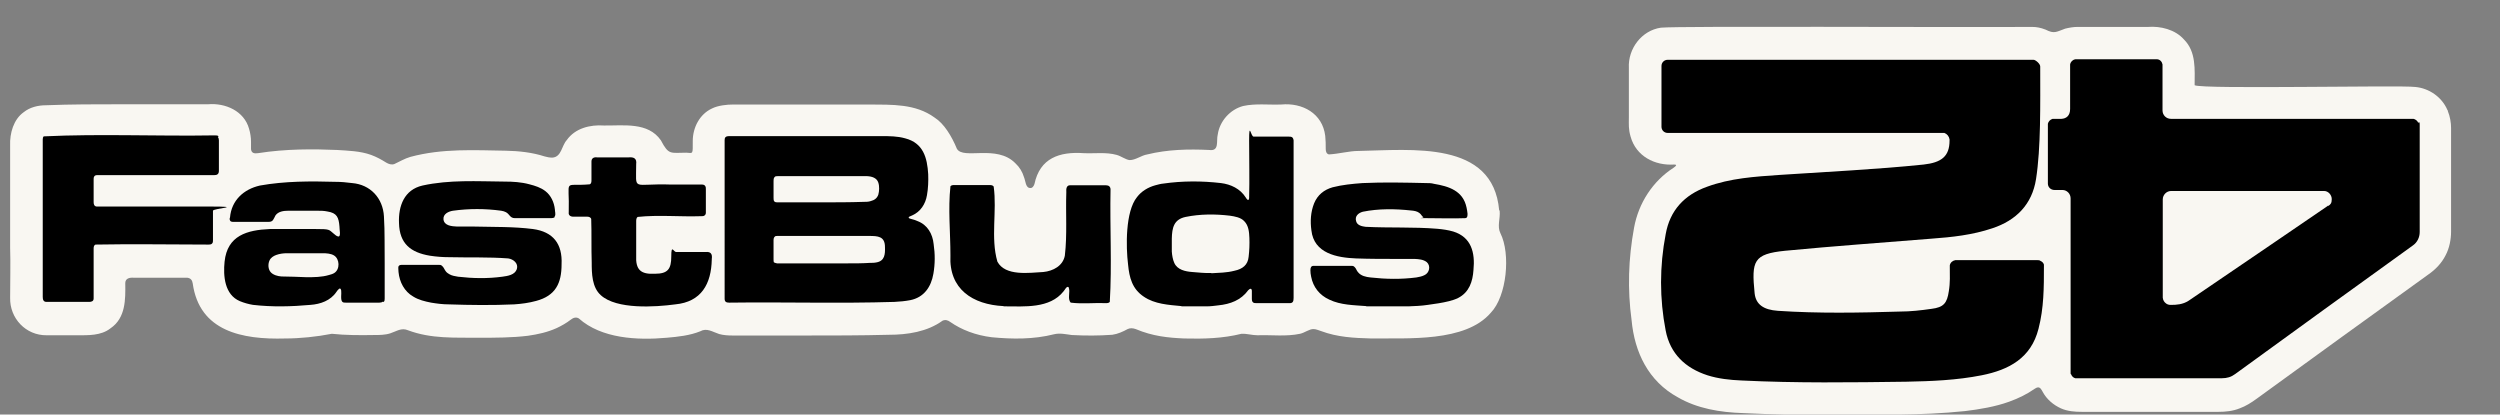 <?xml version="1.0" encoding="UTF-8"?>
<svg id="Layer_1" xmlns="http://www.w3.org/2000/svg" version="1.1" viewBox="0 0 1011.9 167.8">
  <rect x="0" y="0" width="1011.9" height="167.8" fill="#808080" stroke="none"/>
  <!-- Generator: Adobe Illustrator 29.0.0, SVG Export Plug-In . SVG Version: 2.1.0 Build 186)  -->
  <defs>
    <style>
      .st0 {
        fill: #f9f7f2;
      }
    </style>
  </defs>
  <g id="Layer_11" data-name="Layer_1">
    <g>
      <g>
        <path class="st0" d="M606.8,85.1c-2.5-28.4-35.4-24.4-57.1-24-3.5,0-7.9,1.2-11.8,1.4-.9-.2-1.3-1-1.3-2.2,0-1.8,0-3.5-.2-5.3-1.1-9.1-9.2-13.5-17.8-12.7-5.2.2-10.3-.5-15.4.6-5.3,1.4-9.5,6.1-10.3,11.5-.7,2.7.8,6.9-3.5,6.3-8.4-.4-16.9-.2-25,1.8-2.5.4-4.7,2.3-7.2,2.3-1.6-.2-3.4-1.6-5.2-2.1-4.3-1.2-8.9-.5-13.3-.7-9.9-.7-17.8,2-20,12.5-.3.9-.9,1.7-1.7,1.6-1.9,0-1.9-2.9-2.5-4.3-.7-2.3-1.8-4.1-3.5-5.7-7.6-7.8-21.1-1.3-23.7-5.9-2.1-5.1-5.2-10.2-9-12.6-7.8-5.7-17.4-5.2-26.5-5.3h-54.9c-2.8,0-6.3.4-8.7,1.6-5,2.3-7.8,7.7-7.8,13.2s.2,4.9-2.6,4.7c-6.4,0-7.1,1.1-10.3-5-5.2-7.5-15.1-5.9-23-6-5.7-.4-11.7,1.1-15.1,5.9-2.1,2.3-2.1,6.8-5.8,7.1-1.1,0-2.2-.2-3.2-.5-4.9-1.6-10.4-2.2-15.6-2.3-12.7-.2-25.7-1-38.7,2.5-2.4.7-4.3,1.9-6.5,2.9-1.1.4-2.3,0-3.3-.6-1.9-1.2-3.9-2.3-6.1-3.1-4.4-1.6-9.3-1.7-13.8-2-9.4-.4-20.6-.5-32,1.3-1.5.2-2.6,0-2.8-1.6,0-.9,0-1.9,0-3,0-1.7-.3-3.7-.8-5.3-2-7.2-9.6-10.5-16.6-9.9-11.9,0-23.6,0-35.3,0-10,0-20.2,0-30.3.4-3.2,0-6.5.8-9,2.8-4.1,2.9-5.7,8.5-5.5,13.5v41.4c.2,5.7,0,14.3,0,20.2-.2,8.3,6.3,15.3,14.8,15.2h12.2c4.6,0,9.8.2,13.6-2.8,6.2-4.2,6.1-11.7,6-18.3,0-1.9,1.7-2.3,3.3-2.2,7.3,0,14.4,0,21.8,0,1.4.2,2,1,2.2,2.3,2.7,19.4,20,22.8,37.4,22.3,6,0,12.8-.7,18.9-1.9,5.6.6,11.5.6,17,.5,2.2,0,4.6,0,6.7-.7,2.5-.8,4.5-2.4,7.2-1.2,9.4,3.5,18.8,2.9,28.7,3,6.6,0,13.3,0,19.8-.8,4.1-.6,7.8-1.4,11.6-3.1,1.9-.9,3.9-2,5.7-3.4,1-.8,2.2-1.2,3.3-.5,9.1,8.1,23.5,8.9,35.6,7.8,4.6-.4,9.3-.9,13.5-2.6,2.7-1.5,4.9.2,7.7,1.1,1.8.5,3.7.6,5.5.6h29.1c11.4,0,22.7,0,34.1-.3,7.5,0,15.5-1.2,21.7-5.7,1.1-.5,2.2-.2,3.1.5,4.6,3.2,10.3,5.4,16.8,6.2,8.4.8,16.9.9,25.2-1.2,2.4-.6,4.8,0,7.2.3,5.7.3,10.8.3,16.4-.1,2.2-.3,4.4-1.3,6.2-2.3,1-.5,2.2-.4,3.3,0,6.9,2.9,13,3.5,19.6,3.8,7.8.2,15.6,0,23.2-1.9,2.2-.1,4.3.6,6.5.6,5.7-.2,11.6.6,17.2-.6,1.9-.4,3.8-2,5.5-1.9,1,0,2,.5,3,.8,6.7,2.5,13.3,2.8,20.3,3,14.7-.2,38.1,1.6,48.4-10.4,6.5-6.7,8.1-23.9,3.9-32.2-1.4-2.8,0-5.9-.3-9v-.2h-.2Z"/>
        <path class="st0" d="M990.6,44.5c-2.2-5.2-7.4-8.8-13-9.3-6-.8-86,1-89.3-.7,0-6.3.7-13.5-4.3-18.5-3.6-4.1-9.6-5.5-14.6-5.1h-28.6c-1.5,0-3.3.3-4.9.7-3.6,1.3-4.4,2.2-7.9.4-2-.8-3.8-1.1-5.4-1.1-36.8.2-142.2-.4-150.3.3-7.8,1.1-13.4,8.5-13,16.3v20c0,2.9-.2,4.7.7,7.8,2.2,7.9,9.7,11.8,17.6,11.3,1.4,0,.8.6-.2,1.3-8.4,5.4-14.2,14.3-16,24.3-2.3,12.5-2.7,24.9-1,37.4,1.2,13,6.8,24.7,18.7,31.2,7.9,4.6,17.2,6.1,26.2,6.4,12.2.6,24.5.8,36.5.8,18.6-.3,35.3.3,53.5-1.6,5.9-.7,12.4-1.8,17.9-3.8,3.9-1.4,7.3-3.1,10.3-5.2.4-.3,1-.6,1.5-.6.9,0,1.4,1.1,1.8,1.8,1.6,3,4.3,5.3,7.4,6.7,2.7,1.2,5.6,1.4,8.5,1.4h55.2c2.9,0,5.9-.3,8.6-1.4,2.5-.9,4.7-2.3,6.9-3.9,22.8-16.6,46.2-33.5,69.5-50.3,2.9-2,5.4-4.6,7-7.8,1.5-2.8,2.2-6.4,2.2-9.5v-42c0-2.1-.4-4.6-1.3-6.8v-.2l-.2-.3Z"/>
      </g>
      <g>
        <g>
          <g id="_x31_U0tdD.tif">
            <g>
              <path d="M88.2,55.5c.3.3.4.9.4,1.3v12.3c0,1.4-.7,1.8-2,1.8h-47.4c-.5,0-.9.2-1.1.6-.2.3-.2.8-.2,1.2v9.1c0,.8.2,1.7,1.2,1.8,15.2,0,30.4,0,45.5,0s1.6.7,1.6,1.7v11.9c0,.4,0,1-.3,1.3-.3.5-1.1.5-1.7.5-15.2,0-30.3-.3-45.5,0-.7.2-.8,1-.8,1.6v20.2c0,1.1-.8,1.4-1.8,1.4h-17.3c-1.2,0-1.5-.9-1.5-2v-63.8c0-.5.1-.9.4-1.2,22.8-1.1,46.2,0,69.2-.4.6,0,1.3,0,1.6.4h0l-.3.2Z"/>
              <path d="M288.1,105c-.2,9.9-4.2,17.2-14.8,18.2-8.2,1.1-23.7,2.1-30.1-3.7-3.6-3.2-3.7-8.8-3.7-13.3-.2-5.8,0-11.7-.2-17.5-.1-.7-.9-1-1.6-1h-5.7c-1.1,0-2-.6-1.8-1.8.4-14.1-2.6-10.3,8.5-11.3.7-.3.7-1.1.7-1.8v-7.2c-.1-1.5.9-2.1,2.3-1.9h12.7c2.1-.2,3.4.4,3.1,2.7,0,11.4-1.9,7.7,14.2,8.3h12.5c1.2,0,1.6.9,1.5,2v9.4c0,1-.8,1.5-1.8,1.4-8.5.3-17.4-.6-25.8.3-.5.3-.6,1.1-.6,1.7v13.8c-.3,5.9,1.8,7.8,7.6,7.5,5.2,0,6.6-1.9,6.6-7s.9-1.8,2-1.8h11.9c2-.2,2.8.7,2.5,2.8h0v.2Z"/>
              <path d="M154.9,122.1c-.3.3-.9.4-1.4.4h-13.5c-.5,0-1.1,0-1.4-.3-.9-.8-.3-3.4-.5-4.6-.3-1.8-1.4-.2-1.9.5-2.4,3.6-6.5,5-10.5,5.3-7.7.7-15.5.9-23.3,0-1.8-.3-3.6-.8-5.3-1.5-6.2-2.6-6.8-10.2-6.2-16,1.1-10.6,9.1-12.8,18.4-13.2,6.1,0,12.2,0,18.3,0s5.4.2,7.5,1.9c.5.4,1.1,1,1.7,1.1,1.4.4.5-3.2.6-4-.3-3.7-1-5.5-4.9-6.1-1.4-.3-2.7-.3-4.1-.3-3.9,0-7.9,0-11.8,0-1.8,0-4,.3-5.1,1.9-.8,1.4-.9,2.7-2.9,2.6h-14.1c-.5,0-1.2,0-1.4-.6-.2-.3-.2-.8,0-1.2.6-6.9,5.5-11.4,12.1-12.9,10.1-1.8,20.4-1.8,30.6-1.5,2.2,0,4.4.2,6.7.5,7.4.6,12.5,6.1,12.9,13.5.4,6.3.2,12.7.3,19v14.2c0,.5,0,1.1-.4,1.4h-.3ZM123.9,102.5h-7.8c-1.4,0-2.9.2-4.3.7-1.1.4-2.2,1.1-2.7,2.2-.7,1.5-.6,3.6.5,4.8,1,1.1,2.8,1.6,4.3,1.7,3.4,0,6.7.2,10.1.3,3.1,0,6.2,0,9.2-.9.7-.2,1.5-.4,2.1-.8,2.4-1.5,2.2-5.7-.1-7.1-1.3-.8-3.1-.9-4.6-.9h-6.7Z"/>
              <path d="M224.5,87.9c-.3.3-.9.4-1.4.4h-14.7c-2,0-2.1-1.6-3.6-2.4-.6-.3-1.2-.5-1.9-.6-6.5-.9-13.1-.9-19.6,0-1.8.3-4,1.3-3.8,3.5.3,2.6,3.4,2.8,5.5,2.9,2.3,0,4.6,0,6.9,0,7.9.2,15.9,0,23.8,1,8.2,1.1,12,6,11.6,14.3,0,7.6-2.4,12.7-10.3,14.8-2.9.8-5.9,1.2-8.9,1.4-8.8.4-17.6.3-26.4,0-2.4,0-4.8-.3-7.2-.7-2.5-.5-5.1-1.1-7.3-2.5-3.5-2-5.5-5.8-5.9-9.9,0-.8-.2-1.8,0-2.3.3-.6,1-.6,1.7-.6h14.6c.5,0,.9,0,1.3.4.7.5,1,1.6,1.6,2.3.4.5.9.8,1.4,1.1,1,.6,2.3.8,3.5,1,6,.7,12,.8,17.9,0,2.2-.3,5.1-.7,5.9-3.1.7-2.3-1.4-4-3.5-4.3-7.9-.6-15.9-.3-23.8-.5-2.7,0-5.3-.2-7.9-.6-7.8-1.3-12.3-4.9-12.5-13.2-.3-6.9,2.1-13.5,9.5-15.2,10.9-2.4,22.1-1.7,33.2-1.6,3.4,0,6.8.2,10.1,1.1,2.3.6,4.6,1.3,6.5,2.8,2.2,1.7,3.5,4.5,3.8,7.4,0,.8.4,1.9,0,2.7h-.1Z"/>
            </g>
          </g>
          <g>
            <path d="M293.7,55.5c.3-.3.8-.4,1.3-.4,20.6,0,41.2,0,61.8,0,3.3,0,6.4,0,9.6.9,7.3,1.9,8.9,7.8,9.3,14.5.1,2.8,0,5.7-.5,8.5-.6,3.6-2.6,6.7-6,8.2-.4.2-.8.3-1.1.5-.2,0-.3.2-.3.4s.4.4.9.5c.9.2,1.8.5,2.7.9,4,1.5,6.1,5.2,6.5,9.3.6,4,.6,8-.1,12-.9,5.3-3.8,9.6-9.4,10.7-2.1.4-4.3.6-6.4.7-22.3.7-44.6,0-66.9.3-1.2,0-1.8-.4-1.8-1.6V56.7c0-.5.1-1,.4-1.2h0ZM313.4,106.2c.2.2.6.3,1.1.4h28.8c2.9,0,5.8,0,8.8-.2.9,0,1.8,0,2.7-.2,3.3-.6,3.5-3.3,3.4-6.2,0-4.4-2.9-4.5-6.5-4.5-12.4,0-24.7,0-37.1,0-.5,0-.8,0-1.1.4-.3.3-.4.8-.4,1.2v7.9c0,.5,0,1.1.3,1.4h0v-.2ZM313.4,81.5c.2.3.7.4,1.1.4h17.6c5.9,0,11.7,0,17.6-.2.9,0,1.8,0,2.7-.3,1.6-.4,2.6-1.2,3.1-2.6.4-1.4.5-3.4,0-4.9-.6-1.9-2.6-2.5-4.5-2.6-1.4,0-2.9,0-4.3,0h-32c-.5,0-.9,0-1.2.4-.4.4-.4,1.1-.4,1.6v6.8c0,.5,0,1.2.4,1.5h-.1Z"/>
            <path d="M478.2,123.9c-5.2-.5-10.8-.8-15.2-3.8-4.7-3.1-5.9-7.7-6.4-13-.9-7.3-1.1-21.5,3.6-27.3,1.8-2.4,4.5-4,7.4-4.8,1.1-.3,2.2-.6,3.3-.7,7.7-1.1,15.5-1.1,23.3-.2,4,.5,7.8,2.3,10,5.8.4.7,1.2,1.8,1.4.3.2-7.8,0-15.6,0-23.4s.7-1.5,1.8-1.5h14.2c.4,0,.9,0,1.3.2.4.2.6.7.7,1.3v63.8c0,1.4-.3,2.2-1.8,2.1h-13.3c-.5,0-1.1,0-1.4-.4-.3-.3-.4-.7-.4-1.2v-3.4c-.1-1.2-.8-.9-1.5-.2-2.9,4-7.2,5.6-12.1,6.1-1.6.2-3.1.4-4.7.4h-10.3.1ZM490.3,110.6c3.2-.2,6.2-.2,9.3-1,3.4-.7,5.5-2.4,5.8-5.7.3-2.5.4-5.1.3-7.6-.1-2.4-.3-5-2.1-6.8-1.4-1.5-3.8-1.9-5.8-2.2-5.9-.7-12-.7-17.9.5-4.8,1-5.5,4.4-5.6,8.8v5.2c.1,1.5.4,3.3,1,4.6,1.2,2.8,4.5,3.5,7.3,3.7,2.6.2,5.1.5,7.7.4h0Z"/>
            <path d="M553,123.9c-5-.4-10.3-.4-14.9-2.6-4-1.8-6.6-5.1-7.4-9.3-.2-.9-.3-1.8-.3-2.6,0-1.1.3-1.8,1.3-1.8h15.1c.6,0,1.1,0,1.5.5.6.5.8,1.5,1.4,2.1,1.2,1.5,3.2,1.9,5,2.1,6.2.7,12.4.8,18.6,0,1.1-.2,2.2-.4,3.2-.9,2.1-.9,2.7-3.8,1-5.3-1.4-1.1-3.2-1.2-4.9-1.3-2.4,0-4.8,0-7.2,0-5.5,0-11,0-16.5-.2-7.7-.3-17.1-2-18.1-11.4-.5-3.6-.3-7.4,1.1-10.9,1.4-3.4,4-5.5,7.5-6.5,3.9-1,8-1.4,12.1-1.7,8.6-.4,17.2-.2,25.8,0,1,0,2.1,0,3.1.3,6,1,11.8,2.8,13.2,9.6.2.8.3,1.7.4,2.5,0,.8,0,1.7-.9,1.8-5.2.2-10.3,0-15.5,0s-1,0-1.5-.4c-.6-.4-.9-1.2-1.6-1.7-.9-.7-2.1-.9-3.3-1-6.5-.7-13.2-.8-19.6.5-1.8.5-3.3,1.8-2.7,3.8.4,1.7,2.3,2.1,3.8,2.3,9.7.5,19.4,0,29.1.8,2.2.2,4.3.5,6.4,1.1,7.4,2.3,8.9,8.6,8.2,15.6-.3,4.6-1.7,9-6.2,11.3-1.2.6-2.5,1-3.7,1.3-2.8.7-5.7,1.1-8.6,1.5-2.6.4-5.3.5-7.9.6h-17Z"/>
            <path d="M406.2,123.9c-12.5-.6-22.2-6.9-21.5-20.5,0-9.3-1-18.8,0-28,.3-.4.9-.5,1.5-.5h14.1c.7,0,1.5,0,1.9.6,1.4,9.9-1.3,20.7,1.5,30.4,3.2,6,12.9,4.5,18.6,4.2,4-.4,7.9-2.5,8.7-6.6,1-8.5.3-17.2.6-25.7-.1-1.3,0-3,1.8-2.8h14.3c1.1,0,1.8.6,1.8,1.7-.3,15.1.6,30.5-.3,45.5-.3.4-.9.5-1.4.5-4.7-.2-9.7.4-14.4-.2-1.5-1.6,0-4.4-.9-6.3-.8-.5-1.5,1.2-2,1.7-5.6,7.1-15.9,6.1-24,6.1h-.3Z"/>
          </g>
        </g>
        <g>
          <path d="M978.8,49.7c-.3-.8-1.1-1.4-1.9-1.6h-98.2c-1.9,0-3.4-1.5-3.4-3.4v-18.6c-.2-1.1-1-2-2.1-2.1h-33.2c-1.1.2-1.9,1-2.1,2.1v18h0c0,2.8-1.6,3.9-3.5,4h-3.6c-1,.3-1.7,1.1-1.9,2h0v24.2c0,1.5,1.2,2.6,2.7,2.6h3.2c1.8,0,3.3,1.5,3.3,3.4s0,0,0,.2v70.6c0,.1,0,.3.2.4.3.8.9,1.4,1.7,1.6h59.3c2.1,0,3.8-.5,5.4-1.7,24-17.4,47.9-34.8,72-52.1,1.7-1.2,2.7-3.2,2.7-5.4v-43.4c0-.4,0-.7-.2-1.1l-.4.3ZM942.3,83.2s0,0-.2.2c-2.8,1.9-38.6,26.4-56.2,38.3-2.4,1.6-5.2,1.7-6.9,1.7h-.4c-.4,0-.8,0-1.1-.2-.3,0-.5-.2-.8-.4h0c-.7-.5-1.2-1.3-1.3-2.3h0v-39.8c0-1.8,1.5-3.4,3.4-3.4h61.9c1.7,0,3.1,1.6,3.1,3.3s-.5,2.1-1.3,2.7h-.2Z"/>
          <path d="M827.3,107.7c0,8.7,0,16.9-2.2,25.4-3,11.8-11.9,16.6-23,18.8-10.1,2-20.3,2.4-30.5,2.6-22.3.3-44.5.6-66.8-.5-4.6-.2-9.3-.7-13.7-2.1-8.9-2.9-15.1-8.7-16.9-18.1-2.5-12.9-2.5-26,0-39,1.7-9.6,7.5-15.9,16.7-19.2,9.5-3.5,19.4-4.1,29.4-4.8,19.4-1.3,38.9-2.2,58.3-4.2,7.2-.8,10.5-3.3,10.5-9.7s0-.4,0-.5c-.2-1.2-1-2.2-2.1-2.6,0,0-.3,0-.4,0-.3,0-.5,0-.8,0h-110.8c-1.4,0-2.5-1.1-2.5-2.5v-24.6c0-1.4,1.1-2.5,2.5-2.5h148.1c.8,0,2.7,1.6,2.7,2.7,0,15.5.3,32.8-1.7,45.6-1.6,10.2-8,16.7-17.7,19.9-8,2.7-16.3,3.6-24.6,4.2-19.8,1.6-39.5,3-59.3,4.9-12.8,1.3-13.6,4.1-12.3,17.2.5,4.6,3.7,6.7,9.4,7.1,16.4,1.1,32.9.8,49.4.3,4.3,0,8.6-.5,12.8-1.1,4.9-.6,6.3-2.3,7-7.1.6-3.5.4-6.5.4-10s0-.4,0-.5c.2-1.1,1.1-1.9,2.2-2.1h33.4c.4,0,.7,0,1.1.3.7.3,1.2.8,1.4,1.5,0,0,0,.3,0,.4v.4h0Z"/>
        </g>
      </g>
    </g>
  </g>
</svg>